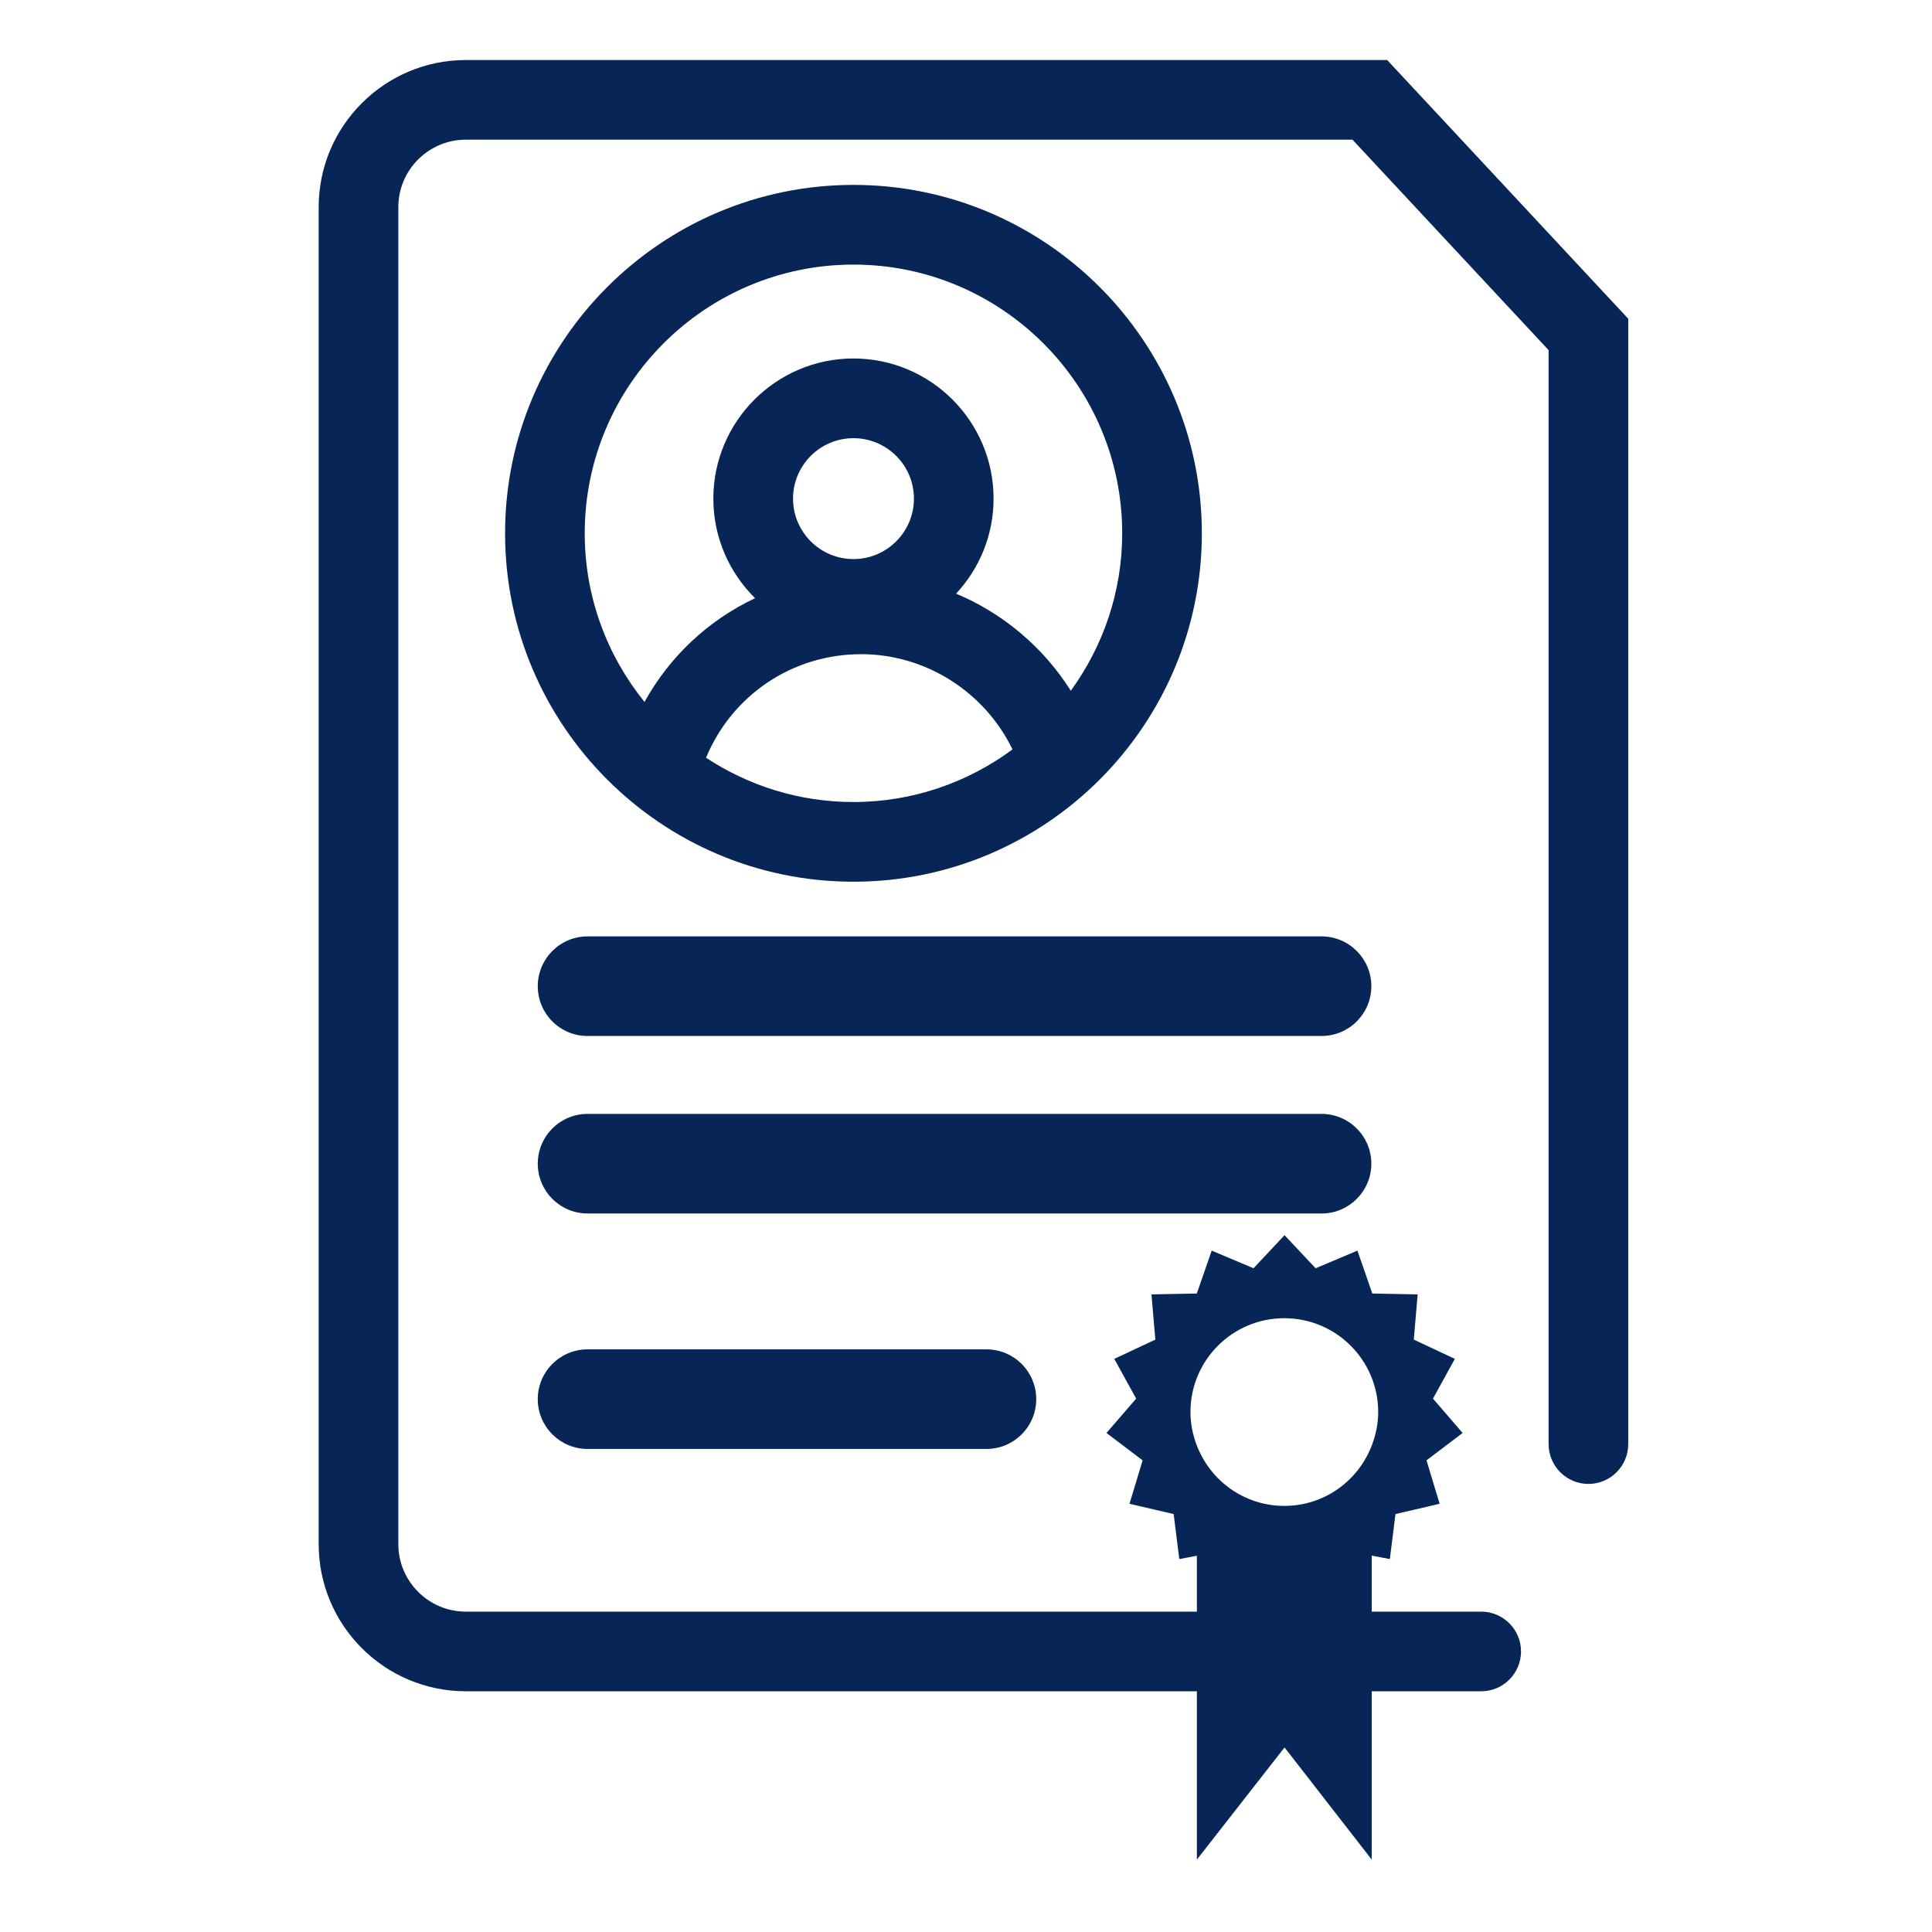 <svg xmlns="http://www.w3.org/2000/svg" width="40" height="40" viewBox="0 0 40 40">
  <g fill="#072556" fill-rule="evenodd">
    <path d="M24.647,29.235 C24.647,28.162 25.517,27.292 26.59,27.292 C27.663,27.292 28.534,28.162 28.534,29.235 C28.534,29.481 28.483,29.714 28.4,29.93 C28.12,30.659 27.418,31.178 26.59,31.178 C25.762,31.178 25.061,30.659 24.78,29.93 C24.697,29.714 24.647,29.481 24.647,29.235 L24.647,29.235 Z M28.72,1.243 L9.644,1.243 C7.964,1.243 6.598,2.609 6.598,4.288 L6.598,31.97 C6.598,33.65 7.964,35.016 9.644,35.016 L24.78,35.016 L24.78,38.501 L26.595,36.179 L28.4,38.501 L28.4,35.016 L30.666,35.016 C31.121,35.016 31.491,34.647 31.491,34.191 C31.491,33.736 31.121,33.367 30.666,33.367 L28.4,33.367 L28.4,32.207 L28.775,32.279 L28.892,31.347 L29.806,31.134 L29.534,30.235 L30.282,29.668 L29.668,28.957 L30.121,28.134 L29.271,27.735 L29.351,26.799 L28.412,26.781 L28.104,25.893 L27.238,26.258 L26.595,25.573 L25.953,26.258 L25.087,25.893 L24.779,26.781 L23.84,26.799 L23.92,27.735 L23.07,28.134 L23.523,28.957 L22.908,29.668 L23.657,30.235 L23.385,31.134 L24.299,31.347 L24.416,32.279 L24.78,32.21 L24.78,33.367 L9.644,33.367 C8.874,33.367 8.247,32.74 8.247,31.97 L8.247,4.288 C8.247,3.519 8.874,2.892 9.644,2.892 L28.002,2.892 L32.062,7.249 L32.062,29.898 C32.062,30.353 32.431,30.723 32.887,30.723 C33.342,30.723 33.711,30.353 33.711,29.898 L33.711,6.599 L28.72,1.243 Z"/>
    <path d="M27.361 19.387L12.165 19.387C11.595 19.387 11.134 19.849 11.134 20.418 11.134 20.988 11.595 21.449 12.165 21.449L27.361 21.449C27.93 21.449 28.392 20.988 28.392 20.418 28.392 19.849 27.93 19.387 27.361 19.387M28.392 24.093C28.392 23.523 27.93 23.062 27.361 23.062L12.165 23.062C11.595 23.062 11.134 23.523 11.134 24.093 11.134 24.662 11.595 25.124 12.165 25.124L27.361 25.124C27.93 25.124 28.392 24.662 28.392 24.093M12.165 27.937C11.595 27.937 11.134 28.398 11.134 28.968 11.134 29.537 11.595 29.999 12.165 29.999L20.423 29.999C20.993 29.999 21.454 29.537 21.454 28.968 21.454 28.398 20.993 27.937 20.423 27.937L12.165 27.937zM17.67 5.478C20.738 5.478 23.234 7.974 23.234 11.042 23.234 12.259 22.836 13.383 22.17 14.301 21.602 13.402 20.769 12.699 19.795 12.291 20.275 11.774 20.571 11.083 20.571 10.323 20.571 8.724 19.27 7.422 17.67 7.422 16.071 7.422 14.769 8.724 14.769 10.323 14.769 11.129 15.1 11.859 15.633 12.385 14.668 12.839 13.866 13.588 13.344 14.533 12.572 13.578 12.106 12.364 12.106 11.042 12.106 7.974 14.602 5.478 17.67 5.478M16.419 10.323C16.419 9.633 16.98 9.072 17.67 9.072 18.36 9.072 18.922 9.633 18.922 10.323 18.922 11.014 18.36 11.575 17.67 11.575 16.98 11.575 16.419 11.014 16.419 10.323M17.67 16.605C16.543 16.605 15.495 16.266 14.618 15.688 15.15 14.402 16.396 13.544 17.83 13.544 19.174 13.544 20.389 14.332 20.963 15.516 20.04 16.197 18.903 16.605 17.67 16.605M17.67 18.255C21.648 18.255 24.883 15.019 24.883 11.042 24.883 7.064 21.648 3.828 17.67 3.828 13.692 3.828 10.457 7.064 10.457 11.042 10.457 15.019 13.692 18.255 17.67 18.255"/>
  </g>
</svg>
